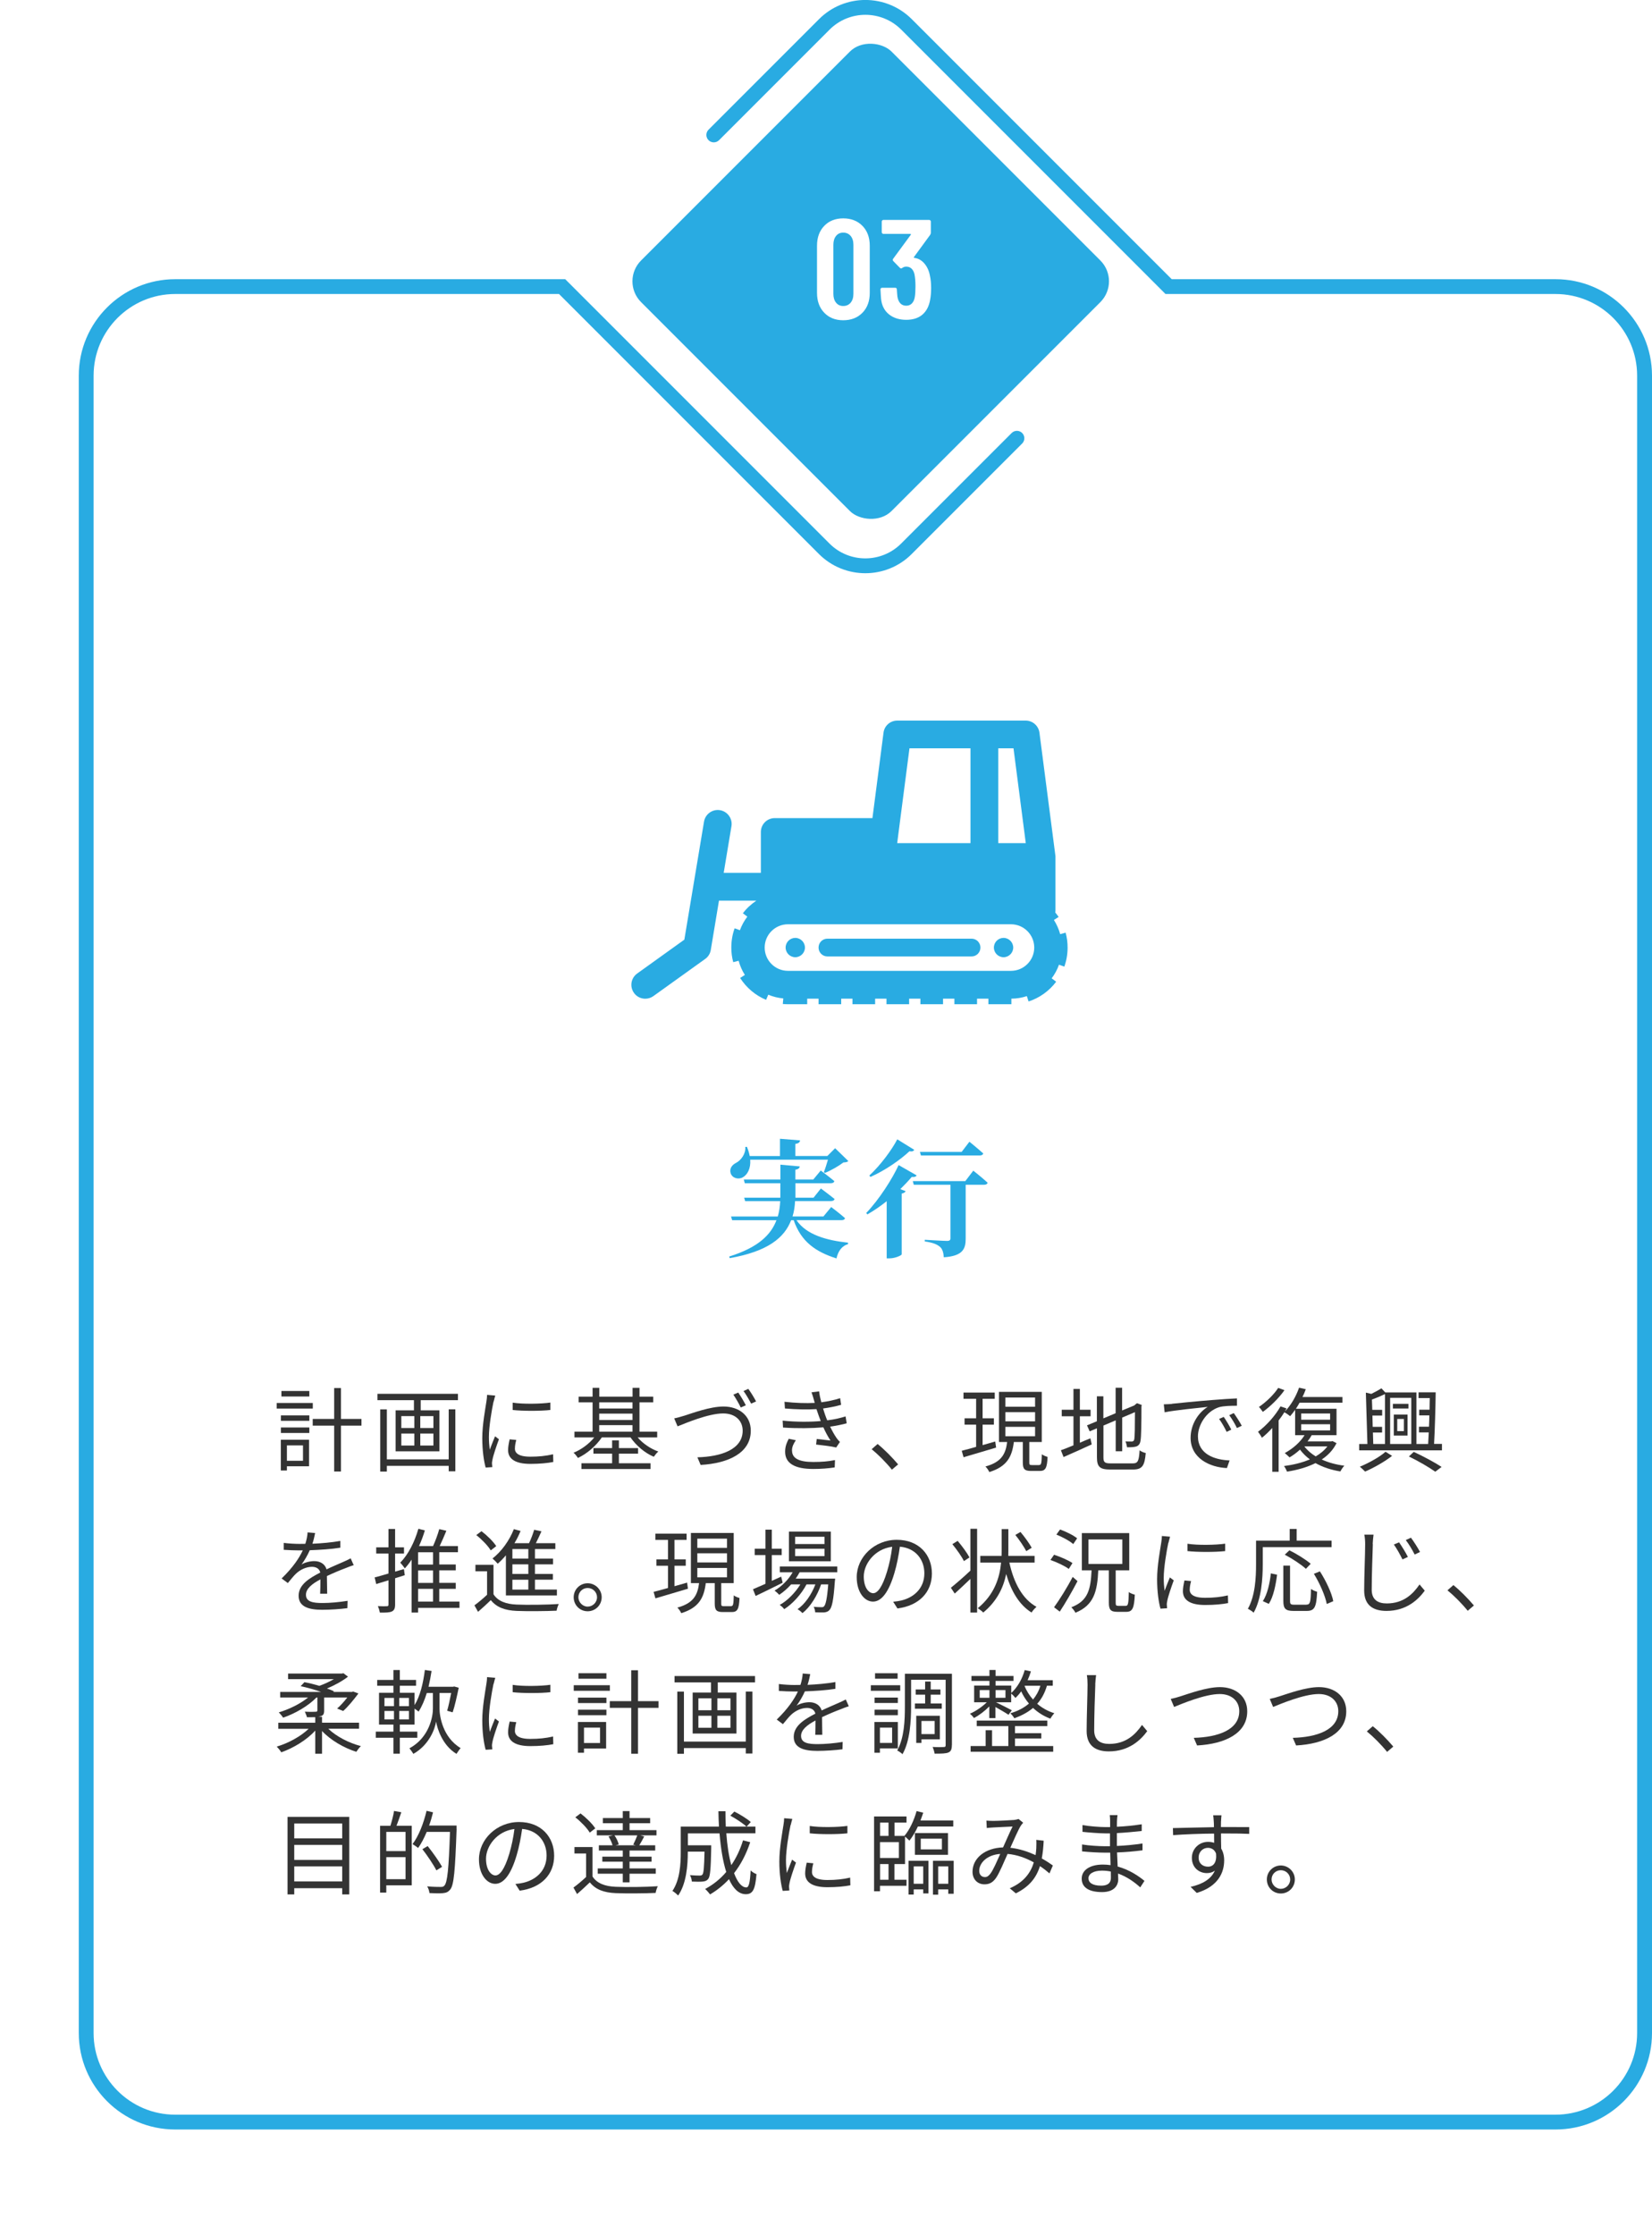 <?xml version="1.0" encoding="UTF-8"?>
<svg id="_レイヤー_2" data-name="レイヤー 2" xmlns="http://www.w3.org/2000/svg" xmlns:xlink="http://www.w3.org/1999/xlink" viewBox="0 0 234.23 316.81">
  <defs>
    <style>
      .cls-1, .cls-2 {
        fill: #fff;
      }

      .cls-2 {
        filter: url(#drop-shadow-1);
      }

      .cls-3 {
        fill: #29abe2;
      }

      .cls-4 {
        fill: #333;
      }
    </style>
    <filter id="drop-shadow-1" x="0" y="51.45" width="223.24" height="265.36" filterUnits="userSpaceOnUse">
      <feOffset dx="-11.71" dy="15.62"/>
      <feGaussianBlur result="blur" stdDeviation="3.12"/>
      <feFlood flood-color="#0b0b10" flood-opacity=".1"/>
      <feComposite in2="blur" operator="in"/>
      <feComposite in="SourceGraphic"/>
    </filter>
  </defs>
  <g id="_コンテンツ" data-name="コンテンツ">
    <g>
      <rect class="cls-2" x="21.89" y="51.45" width="201.36" height="239.65" rx="7.31" ry="7.31"/>
      <g>
        <path class="cls-3" d="M220.55,301.82H24.84c-7.54,0-13.67-6.13-13.67-13.67V53.24c0-7.54,6.13-13.67,13.67-13.67h55.3l37.47,37.47c2.8,2.8,7.36,2.8,10.16,0l15.67-15.67c.41-.41,1.08-.41,1.49,0,.41.41.41,1.08,0,1.49l-15.67,15.67c-3.62,3.62-9.51,3.62-13.14,0l-36.86-36.86H24.84c-6.38,0-11.57,5.19-11.57,11.57v234.91c0,6.38,5.19,11.57,11.57,11.57h195.71c6.38,0,11.57-5.19,11.57-11.57V53.24c0-6.38-5.19-11.57-11.57-11.57h-55.3L127.78,4.2c-2.8-2.8-7.36-2.8-10.16,0l-15.67,15.67c-.41.41-1.08.41-1.49,0-.41-.41-.41-1.08,0-1.49l15.67-15.67c3.62-3.62,9.51-3.62,13.14,0l36.86,36.86h54.43c7.54,0,13.67,6.13,13.67,13.67v234.91c0,7.54-6.13,13.67-13.67,13.67Z"/>
        <rect class="cls-3" x="98.34" y="14.76" width="50.22" height="50.22" rx="4.17" ry="4.17" transform="translate(7.97 98.97) rotate(-45)"/>
      </g>
      <g>
        <path class="cls-4" d="M44.35,199.64h-5.12v-.79h5.12v.79ZM43.83,207.82h-3.15v.6h-.86v-4.36h4v3.76ZM39.83,200.61h4.03v.77h-4.03v-.77ZM39.83,202.32h4.03v.78h-4.03v-.78ZM43.86,197.93h-3.96v-.78h3.96v.78ZM40.68,204.86v2.18h2.28v-2.18h-2.28ZM51.25,202.06h-2.91v6.5h-.96v-6.5h-3.04v-.95h3.04v-4.38h.96v4.38h2.91v.95Z"/>
        <path class="cls-4" d="M64.93,197.55v.9h-5.28v1.44h2.65v5.81h-6.21v-5.81h2.6v-1.44h-5.17v-.9h11.41ZM63.62,199.75h.94v8.78h-.94v-.77h-8.77v.81h-.94v-8.81h.94v7.08h8.77v-7.08ZM56.9,202.4h1.85v-1.69h-1.85v1.69ZM56.9,204.88h1.85v-1.7h-1.85v1.7ZM61.45,200.71h-1.86v1.69h1.86v-1.69ZM61.45,203.18h-1.86v1.7h1.86v-1.7Z"/>
        <path class="cls-4" d="M69.97,198.67c-.25,1.2-.65,3.52-.65,4.98,0,.64.04,1.18.12,1.82.22-.58.53-1.37.75-1.9l.55.42c-.34.92-.81,2.3-.92,2.91-.04.19-.08.44-.06.58.01.14.03.32.04.46l-.94.06c-.26-.92-.48-2.42-.48-4.17,0-1.91.43-4.13.59-5.21.05-.3.09-.64.09-.92l1.16.1c-.06.22-.18.64-.23.87ZM73,205.29c0,.6.43,1.17,2.2,1.17,1.17,0,2.17-.1,3.22-.34l.03,1.09c-.82.16-1.91.27-3.25.27-2.18,0-3.16-.73-3.16-1.95,0-.44.08-.9.22-1.53l.94.09c-.13.48-.19.85-.19,1.2ZM78.03,198.79v1.05c-1.39.16-3.91.16-5.34,0v-1.04c1.42.23,4.04.18,5.34-.01Z"/>
        <path class="cls-4" d="M90.41,203.73c.73.86,1.83,1.61,2.93,2-.22.18-.49.52-.64.74-1.26-.52-2.52-1.6-3.3-2.74h-4.07c-.82,1.21-2.13,2.33-3.39,2.91-.14-.23-.4-.56-.62-.74,1.08-.43,2.2-1.25,2.94-2.17h-2.81v-.82h2.57v-4.15h-1.98v-.81h1.98v-1.25h.95v1.25h4.72v-1.25h.98v1.25h1.95v.81h-1.95v4.15h2.51v.82h-2.76ZM87.75,207.39h4.49v.82h-9.8v-.82h4.35v-1.36h-2.65v-.79h2.65v-1.09h.96v1.09h2.72v.79h-2.72v1.36ZM84.96,198.76v.87h4.72v-.87h-4.72ZM84.96,201.26h4.72v-.9h-4.72v.9ZM84.96,202.91h4.72v-.92h-4.72v.92Z"/>
        <path class="cls-4" d="M97.03,200.65c1.1-.35,3.65-1.3,5.55-1.3,2.16,0,3.87,1.25,3.87,3.43,0,3.12-3.11,4.62-7.11,4.85l-.46-1.08c3.39-.09,6.42-1.13,6.42-3.78,0-1.37-1-2.44-2.76-2.44-2.13,0-5.45,1.43-6.47,1.83l-.48-1.13c.47-.09.94-.23,1.43-.38ZM105.74,199.18l-.71.31c-.25-.53-.7-1.31-1.05-1.82l.69-.3c.34.48.81,1.27,1.08,1.81ZM107.2,198.63l-.7.31c-.29-.56-.72-1.3-1.08-1.79l.68-.3c.36.48.86,1.3,1.1,1.78Z"/>
        <path class="cls-4" d="M115.04,197.34l1.1-.14c.05.49.17,1.03.31,1.55.92-.12,1.83-.31,2.67-.58l.14.94c-.74.21-1.66.4-2.56.52.09.32.2.62.29.9.09.25.19.52.3.78,1.08-.13,1.99-.36,2.6-.56l.16.98c-.62.17-1.44.34-2.35.47.27.56.57,1.12.91,1.61.14.21.3.38.48.56l-.53.79c-.73-.19-1.95-.31-2.85-.42l.09-.79c.69.08,1.53.17,1.95.22-.39-.6-.73-1.24-1.01-1.87-1.59.14-3.72.17-5.72.03l-.05-.98c1.95.21,3.93.19,5.4.06-.09-.23-.18-.46-.26-.68-.13-.36-.25-.7-.35-1.01-1.26.08-2.85.05-4.47-.09l-.06-.95c1.56.18,3.04.22,4.29.16-.04-.1-.06-.22-.09-.32-.1-.39-.23-.79-.36-1.16ZM112.3,205.6c0,1.08.96,1.61,3,1.61,1.21,0,2.16-.08,3.09-.27l-.04,1.04c-.91.14-1.94.22-3.04.22-2.55,0-3.98-.75-3.99-2.42-.01-.74.22-1.29.51-1.86l1.01.21c-.31.46-.55.9-.55,1.47Z"/>
        <path class="cls-4" d="M123.59,205.4l.84-.74c.94.75,2.11,1.94,2.91,2.89l-.88.75c-.83-1.03-1.95-2.15-2.87-2.9Z"/>
        <path class="cls-4" d="M141.24,205.17c-1.63.48-3.35.99-4.62,1.37l-.26-.92c.57-.14,1.27-.33,2.04-.55v-3.15h-1.64v-.9h1.64v-2.77h-1.79v-.88h4.43v.88h-1.72v2.77h1.6v.9h-1.6v2.9l1.79-.51.12.86ZM147.33,207.64c.3,0,.35-.19.39-1.53.18.17.57.31.81.38-.06,1.59-.31,1.99-1.09,1.99h-1.26c-.92,0-1.16-.27-1.16-1.21v-2.89h-1.27c-.26,2.07-.96,3.48-3.48,4.26-.09-.22-.35-.61-.55-.79,2.29-.62,2.87-1.79,3.08-3.47h-1.16v-7.11h6.07v7.11h-1.77v2.89c0,.33.05.38.38.38h1.01ZM142.55,199.38h4.21v-1.3h-4.21v1.3ZM142.55,201.45h4.21v-1.3h-4.21v1.3ZM142.55,203.56h4.21v-1.33h-4.21v1.33Z"/>
        <path class="cls-4" d="M153.12,204.48c.48-.21.98-.43,1.48-.62l.19.86c-1.38.64-2.85,1.29-3.99,1.79l-.38-.96c.48-.17,1.11-.42,1.78-.7v-4.12h-1.66v-.92h1.66v-2.95h.91v2.95h1.52v.92h-1.52v3.76ZM160.6,207.41c.75,0,.88-.35.98-1.85.23.17.6.33.87.38-.16,1.77-.46,2.34-1.82,2.34h-3.19c-1.47,0-1.91-.35-1.91-1.74v-4.1l-1.03.43-.38-.85,1.4-.58v-3.54h.92v3.13l1.74-.73v-3.61h.92v3.22l1.72-.71.21-.18.18-.14.68.26-.05.18c0,2.43-.03,4.37-.13,4.86-.07.53-.33.77-.69.86-.36.09-.86.09-1.22.09-.04-.26-.12-.62-.23-.83.31.01.73.01.87.01.2,0,.33-.05.39-.34.06-.31.09-1.76.09-3.82l-1.81.77v4.77h-.92v-4.38l-1.74.74v4.5c0,.69.17.86,1.01.86h3.13Z"/>
        <path class="cls-4" d="M166.18,198.96c.85-.09,3.3-.34,5.69-.53,1.42-.12,2.64-.19,3.51-.23v1.04c-.74,0-1.89.01-2.55.21-1.85.6-2.98,2.57-2.98,4.12,0,2.54,2.37,3.34,4.49,3.42l-.38,1.08c-2.4-.09-5.15-1.38-5.15-4.28,0-2.03,1.23-3.68,2.43-4.39-1.39.16-4.71.47-6.11.77l-.12-1.13c.49-.01.91-.04,1.16-.06ZM174.58,202.63l-.66.31c-.3-.62-.68-1.3-1.07-1.83l.66-.29c.3.43.79,1.23,1.07,1.81ZM176.06,202.08l-.68.32c-.31-.64-.69-1.27-1.09-1.82l.64-.3c.31.43.83,1.22,1.13,1.79Z"/>
        <path class="cls-4" d="M189.49,204.56c-.48.96-1.21,1.72-2.09,2.3.94.43,2.03.73,3.21.88-.19.18-.44.57-.57.81-1.31-.21-2.51-.61-3.52-1.18-1.21.6-2.61.99-4.04,1.21-.08-.22-.26-.58-.43-.79,1.29-.17,2.56-.47,3.67-.95-.55-.4-1.01-.87-1.4-1.38-.47.43-.98.81-1.48,1.1-.16-.16-.49-.47-.68-.61,1.1-.6,2.17-1.5,2.81-2.54h-1.34v-3.59c-.23.32-.47.64-.71.9-.18-.16-.57-.43-.81-.56-.25.39-.52.78-.82,1.17v7.27h-.9v-6.21c-.48.52-.97,1-1.47,1.39-.09-.2-.39-.65-.55-.85,1.18-.88,2.42-2.24,3.19-3.6l.86.3c-.08.14-.17.3-.26.44.84-.84,1.59-2.12,2.03-3.39l.95.22c-.13.38-.29.74-.47,1.1h5.67v.81h-6.08c-.16.3-.34.58-.52.86h5.76v3.74h-3.56.04c-.17.31-.36.6-.59.88h3.37l.17-.04.59.3ZM182.12,197.03c-.77,1.1-1.98,2.3-3.07,3.08-.13-.19-.38-.53-.55-.7,1.01-.68,2.16-1.79,2.73-2.7l.88.32ZM184.49,201.22h4.1v-.88h-4.1v.88ZM184.49,202.74h4.1v-.88h-4.1v.88ZM184.94,205c.39.53.94,1.01,1.61,1.42.66-.39,1.24-.86,1.65-1.42h-3.26Z"/>
        <path class="cls-4" d="M204.45,204.66v.9h-11.74v-.9h1.17l-.22-7.28.77.18c.53-.26,1.08-.56,1.43-.79l.55.58h4.42v7.31h1.66c.03-.49.06-1.04.09-1.64h-1.39v-.81h1.42c.03-.52.04-1.07.05-1.6h-1.44v-.81h1.47c.01-.57.01-1.12.03-1.65h-1.59v-.81h2.43c-.03,2.29-.12,5.36-.23,7.31h1.13ZM197.37,206.35c-1.03.81-2.59,1.69-3.82,2.22-.18-.18-.51-.51-.74-.69,1.26-.52,2.85-1.4,3.64-2.12l.92.58ZM194.72,204.66h1.65v-7.07c-.58.27-1.23.55-1.85.77l.05,1.46h1.4v.81h-1.38l.04,1.6h1.33v.81h-1.3l.05,1.64ZM197.1,198.12v6.54h3v-6.54h-3ZM199.7,199.63h-2.21v-.66h2.21v.66ZM197.62,200.49h1.95v2.98h-1.95v-2.98ZM198.11,202.84h.94v-1.73h-.94v1.73ZM200.45,205.78c1.43.66,2.99,1.51,3.95,2.13l-.9.68c-.87-.62-2.34-1.48-3.74-2.16l.69-.65Z"/>
        <path class="cls-4" d="M44.28,218.8c1.33-.06,2.74-.18,3.97-.4v.96c-1.3.21-2.91.31-4.33.36-.3.69-.73,1.43-1.17,2.02.49-.31,1.25-.48,1.81-.48.84,0,1.53.42,1.74,1.17.88-.43,1.68-.74,2.35-1.05.39-.17.7-.31,1.07-.51l.43.97c-.34.09-.81.27-1.16.42-.73.27-1.65.65-2.64,1.12.01.75.03,1.86.04,2.5h-1c.03-.49.04-1.34.04-2.03-1.21.64-2.05,1.33-2.05,2.18,0,1.01,1.01,1.17,2.35,1.17,1.01,0,2.4-.12,3.55-.31l-.03,1.04c-.99.13-2.43.23-3.56.23-1.86,0-3.35-.4-3.35-1.99s1.55-2.5,3.07-3.29c-.13-.56-.6-.81-1.18-.81-.82,0-1.65.4-2.24.95-.38.35-.74.83-1.18,1.35l-.88-.65c1.64-1.59,2.51-2.93,3-3.98h-.57c-.56,0-1.42-.03-2.13-.08v-.98c.69.09,1.6.14,2.2.14.27,0,.57,0,.86-.01.18-.56.3-1.14.32-1.62l1.07.09c-.08.39-.18.9-.38,1.51Z"/>
        <path class="cls-4" d="M57.38,223.26l-1.36.43v3.71c0,.55-.12.82-.44.99-.34.16-.86.18-1.72.17-.04-.23-.16-.66-.29-.92.58.03,1.12.03,1.29.01.17,0,.22-.05.22-.25v-3.42l-1.74.53-.22-.94c.53-.13,1.22-.33,1.96-.55v-2.83h-1.74v-.88h1.74v-2.6h.94v2.6h1.26v.88h-1.26v2.56l1.25-.36.12.87ZM65.16,227.89h-5.88v.66h-.92v-7.5c-.3.46-.62.87-.96,1.24-.13-.2-.46-.61-.65-.81,1.13-1.14,2.04-2.93,2.57-4.8l.92.23c-.23.77-.51,1.51-.83,2.22h1.99c.34-.74.69-1.7.88-2.4l1.01.23c-.29.71-.64,1.51-.95,2.17h2.59v.87h-2.65v1.74h2.34v.83h-2.34v1.77h2.34v.85h-2.34v1.81h2.87v.88ZM61.4,220.01h-2.12v1.74h2.12v-1.74ZM61.4,222.58h-2.12v1.77h2.12v-1.77ZM59.28,227h2.12v-1.81h-2.12v1.81Z"/>
        <path class="cls-4" d="M69.97,225.96c.61.96,1.76,1.4,3.28,1.46,1.43.07,4.42.03,5.98-.08-.12.22-.27.66-.31.95-1.46.07-4.2.09-5.65.03-1.7-.07-2.87-.52-3.68-1.53-.57.56-1.17,1.1-1.81,1.66l-.51-.92c.55-.4,1.21-.95,1.79-1.5v-3.33h-1.65v-.91h2.56v4.17ZM69.58,219.74c-.39-.65-1.26-1.55-2.05-2.17l.74-.55c.79.6,1.69,1.48,2.09,2.12l-.78.6ZM71.71,220.46c-.36.43-.75.83-1.14,1.17-.16-.19-.52-.56-.74-.74,1.26-.98,2.38-2.52,3.03-4.16l.95.26c-.25.6-.53,1.18-.87,1.73h2.07c.29-.6.56-1.34.73-1.9l1.03.22c-.25.55-.52,1.16-.79,1.68h2.76v.83h-2.89v1.35h2.56v.82h-2.56v1.36h2.54v.81h-2.54v1.4h3.11v.84h-7.23v-5.68ZM74.91,219.55h-2.26v1.35h2.26v-1.35ZM74.91,221.72h-2.26v1.36h2.26v-1.36ZM74.91,223.9h-2.26v1.4h2.26v-1.4Z"/>
        <path class="cls-4" d="M85.31,226.38c0,1.11-.88,1.99-1.99,1.99s-1.98-.88-1.98-1.99.9-1.98,1.98-1.98,1.99.88,1.99,1.98ZM84.65,226.38c0-.71-.58-1.31-1.33-1.31s-1.31.6-1.31,1.31.6,1.33,1.31,1.33,1.33-.58,1.33-1.33Z"/>
        <path class="cls-4" d="M97.55,225.17c-1.62.48-3.35.99-4.62,1.37l-.26-.92c.57-.14,1.27-.33,2.04-.55v-3.15h-1.64v-.9h1.64v-2.77h-1.79v-.88h4.43v.88h-1.72v2.77h1.6v.9h-1.6v2.9l1.79-.51.12.86ZM103.65,227.64c.3,0,.35-.19.39-1.53.18.17.57.31.81.38-.06,1.59-.31,1.99-1.09,1.99h-1.26c-.92,0-1.16-.27-1.16-1.21v-2.89h-1.27c-.26,2.07-.96,3.48-3.48,4.26-.09-.22-.35-.61-.55-.79,2.29-.62,2.87-1.79,3.08-3.47h-1.16v-7.11h6.07v7.11h-1.77v2.89c0,.33.05.38.38.38h1.01ZM98.87,219.38h4.21v-1.3h-4.21v1.3ZM98.87,221.45h4.21v-1.3h-4.21v1.3ZM98.87,223.56h4.21v-1.33h-4.21v1.33Z"/>
        <path class="cls-4" d="M110.96,224.33c-1.31.66-2.73,1.35-3.82,1.87l-.38-.95c.49-.21,1.1-.47,1.77-.77v-4.07h-1.52v-.91h1.52v-2.7h.9v2.7h1.4v.91h-1.4v3.65l1.33-.6.21.86ZM113.38,222.83c-.17.31-.35.62-.56.91h5.59s-.01.26-.04.39c-.19,2.68-.4,3.69-.77,4.07-.19.22-.43.29-.73.33-.29.01-.77.01-1.29-.01,0-.23-.09-.58-.22-.78.48.04.91.05,1.1.05.18,0,.3-.01.39-.14.22-.23.42-1.05.58-3.09h-1.01c-.52,1.55-1.53,3.22-2.65,4.07-.16-.19-.46-.42-.69-.56,1.05-.7,2-2.11,2.53-3.51h-1.26c-.69,1.34-1.96,2.76-3.16,3.51-.14-.21-.4-.44-.64-.6,1.08-.58,2.22-1.75,2.93-2.91h-1.31c-.52.58-1.1,1.09-1.69,1.48-.13-.16-.47-.47-.66-.6,1.03-.61,1.96-1.53,2.57-2.6h-1.82v-.82h8.14v.82h-5.34ZM117.8,221.28h-5.94v-4.2h5.94v4.2ZM116.9,217.81h-4.16v1.03h4.16v-1.03ZM116.9,219.51h-4.16v1.04h4.16v-1.04Z"/>
        <path class="cls-4" d="M127.25,227.98l-.61-.96c.42-.04.82-.1,1.12-.17,1.66-.38,3.3-1.61,3.3-3.86,0-1.96-1.26-3.59-3.47-3.77-.17,1.21-.42,2.54-.78,3.74-.79,2.68-1.82,4.04-3.03,4.04s-2.31-1.33-2.31-3.47c0-2.82,2.51-5.29,5.68-5.29s4.98,2.15,4.98,4.78-1.79,4.55-4.88,4.95ZM123.81,225.81c.61,0,1.3-.87,1.96-3.07.33-1.08.59-2.31.73-3.51-2.5.31-4.03,2.44-4.03,4.21,0,1.64.75,2.37,1.34,2.37Z"/>
        <path class="cls-4" d="M137.59,216.68h.95v11.87h-.95v-4.77c-.77.74-1.56,1.48-2.22,2.08l-.55-.82c.69-.56,1.77-1.48,2.77-2.43v-5.93ZM136.67,221.26c-.31-.65-1.03-1.66-1.64-2.4l.75-.47c.62.73,1.35,1.72,1.68,2.35l-.79.52ZM143.11,221.46c.62,2.83,1.83,5.17,3.85,6.28-.23.2-.55.55-.7.81-1.74-1.08-2.89-3.02-3.6-5.46-.39,1.92-1.3,3.85-3.25,5.46-.19-.21-.52-.44-.78-.61,2.38-1.95,3.11-4.34,3.31-6.47h-2.95v-.95h3.02c.01-.27.01-.53.01-.79v-3h.95v3c0,.26,0,.52-.01.79h3.73v.95h-3.57ZM145.51,219.85c-.31-.6-.96-1.57-1.55-2.3l.73-.42c.58.69,1.27,1.64,1.59,2.24l-.77.48Z"/>
        <path class="cls-4" d="M151.54,222.37c-.56-.42-1.68-.95-2.6-1.27l.51-.74c.9.29,2.04.78,2.61,1.18l-.52.83ZM152.78,224.09c-.74,1.42-1.7,3.09-2.52,4.33l-.81-.62c.74-1.01,1.85-2.78,2.64-4.3l.69.6ZM152.17,218.85c-.51-.46-1.55-1.01-2.39-1.35l.52-.72c.85.3,1.9.82,2.42,1.25l-.55.82ZM159.62,227.6c.33,0,.39-.3.43-1.96.19.17.58.31.85.38-.09,1.92-.34,2.43-1.2,2.43h-1.27c-.96,0-1.21-.3-1.21-1.3v-4.58h-1.5c-.14,3-.62,4.94-3.24,6.01-.1-.23-.39-.6-.58-.78,2.39-.9,2.74-2.56,2.87-5.23h-1.38v-5.28h6.72v5.28h-1.92v4.56c0,.39.05.47.38.47h1.05ZM154.33,221.66h4.8v-3.47h-4.8v3.47Z"/>
        <path class="cls-4" d="M165.65,218.67c-.25,1.2-.65,3.52-.65,4.98,0,.64.04,1.18.12,1.82.22-.58.53-1.37.75-1.9l.55.42c-.34.92-.81,2.3-.92,2.91-.04.19-.08.44-.06.58.01.14.03.32.04.46l-.94.06c-.26-.92-.48-2.42-.48-4.17,0-1.91.43-4.13.59-5.21.05-.3.09-.64.09-.92l1.16.1c-.06.22-.18.64-.23.87ZM168.68,225.29c0,.6.43,1.17,2.2,1.17,1.17,0,2.17-.1,3.22-.34l.03,1.09c-.82.16-1.91.27-3.25.27-2.18,0-3.16-.73-3.16-1.95,0-.44.08-.9.22-1.53l.94.09c-.13.48-.19.85-.19,1.2ZM173.71,218.79v1.05c-1.39.16-3.91.16-5.34,0v-1.04c1.42.23,4.04.18,5.34-.01Z"/>
        <path class="cls-4" d="M179.04,219.29v2.43c0,1.98-.18,4.89-1.29,6.85-.17-.17-.58-.44-.82-.55,1.05-1.86,1.16-4.46,1.16-6.31v-3.35h4.77v-1.66h.99v1.66h4.95v.92h-9.76ZM179.05,226.94c.65-.99.99-2.57,1.14-3.94l.88.19c-.18,1.42-.51,3.11-1.17,4.13l-.86-.39ZM185.23,227.43c.53,0,.61-.32.65-2.22.22.16.61.33.87.39-.1,2.15-.35,2.72-1.46,2.72h-1.9c-1.13,0-1.43-.33-1.43-1.4v-5.02h.95v5.02c0,.44.1.52.6.52h1.72ZM185.15,222.35c-.62-.58-1.92-1.44-2.99-2l.66-.62c1.04.51,2.35,1.33,3.02,1.91l-.69.72ZM187.14,222.71c.86,1.33,1.68,3.07,1.9,4.23l-.92.4c-.22-1.14-.99-2.93-1.83-4.28l.86-.35Z"/>
        <path class="cls-4" d="M194.65,218.85c-.05,1.46-.16,4.54-.16,6.47,0,1.43.9,1.94,2.13,1.94,2.38,0,3.73-1.34,4.65-2.69l.74.88c-.9,1.24-2.57,2.87-5.42,2.87-1.87,0-3.17-.78-3.17-2.9,0-1.92.14-5.23.14-6.58,0-.48-.04-.95-.12-1.33h1.31c-.06.44-.1.9-.12,1.33ZM199.62,220.67l-.77.35c-.34-.69-.79-1.51-1.22-2.11l.74-.31c.33.47.94,1.44,1.25,2.07ZM201.33,219.97l-.75.36c-.34-.68-.82-1.48-1.26-2.05l.73-.34c.35.46.98,1.43,1.29,2.03Z"/>
        <path class="cls-4" d="M205.23,225.4l.84-.74c.94.75,2.11,1.94,2.91,2.89l-.88.75c-.83-1.03-1.95-2.15-2.87-2.9Z"/>
        <path class="cls-4" d="M46.57,245.04c1.12,1.08,2.91,2,4.6,2.44-.21.19-.49.56-.65.81-1.75-.55-3.65-1.65-4.86-2.95v3.22h-.96v-3.28c-1.21,1.34-3.11,2.48-4.82,3.08-.14-.25-.44-.6-.64-.81,1.61-.47,3.38-1.43,4.52-2.52h-4.3v-.86h5.24v-.79c-.32.01-.71.01-1.18.01-.05-.25-.2-.55-.3-.79.72.04,1.35.03,1.53.01.19,0,.25-.05.25-.2v-1.82h-.13c-1.17,1.22-3.08,2.3-4.73,2.86-.14-.23-.42-.56-.61-.75,1.42-.42,3.04-1.2,4.15-2.11h-3.95v-.79h5.79c-.88-.31-1.96-.62-2.89-.81l.53-.57c.66.12,1.42.31,2.11.52.72-.25,1.46-.6,2.07-.95h-6.49v-.79h7.63l.21-.05.65.49c-.79.62-1.89,1.22-2.98,1.68.38.12.7.26.99.39l-.08.09h2.63l.18-.05.74.27c-.69.91-1.46,1.87-2.16,2.48l-.86-.34c.46-.4,1-.99,1.44-1.57h-3.28v1.83c0,.51-.12.72-.51.83-.1.04-.22.06-.35.08h.56v.83h5.25v.86h-4.34Z"/>
        <path class="cls-4" d="M62.32,242.17c-.01,1,.43,4.07,2.99,5.59-.17.19-.44.6-.59.82-1.98-1.2-2.72-3.55-2.89-4.58-.16,1.07-.99,3.32-3.22,4.58-.12-.19-.38-.58-.56-.79,2.86-1.53,3.34-4.58,3.33-5.62v-2.21h-.87c-.31,1.01-.69,1.91-1.16,2.63-.13-.1-.36-.29-.57-.42v2.26h-2.09v1h2.48v.87h-2.48v2.25h-.91v-2.25h-2.5v-.87h2.5v-1h-2.04v-4.51h2.04v-.99h-2.3v-.83h2.3v-1.4h.91v1.4h2.3v.83h-2.3v.99h2.09v1.75c.78-1.26,1.22-3.08,1.46-4.98l.95.14c-.12.77-.26,1.52-.43,2.24h3.47l.17-.04.64.18c-.25,1.2-.56,2.61-.86,3.48l-.78-.22c.19-.65.4-1.61.57-2.52h-1.65v2.21ZM54.51,241.82h1.35v-1.17h-1.35v1.17ZM54.51,243.7h1.35v-1.2h-1.35v1.2ZM57.98,240.65h-1.37v1.17h1.37v-1.17ZM57.98,242.5h-1.37v1.2h1.37v-1.2Z"/>
        <path class="cls-4" d="M69.97,238.67c-.25,1.2-.65,3.52-.65,4.98,0,.64.04,1.18.12,1.82.22-.58.53-1.37.75-1.9l.55.42c-.34.92-.81,2.3-.92,2.91-.04.19-.08.44-.06.58.01.14.03.32.04.46l-.94.06c-.26-.92-.48-2.42-.48-4.17,0-1.91.43-4.13.59-5.21.05-.3.09-.64.09-.92l1.16.1c-.06.22-.18.64-.23.87ZM73,245.29c0,.6.43,1.17,2.2,1.17,1.17,0,2.17-.1,3.22-.34l.03,1.09c-.82.16-1.91.27-3.25.27-2.18,0-3.16-.73-3.16-1.95,0-.44.08-.9.22-1.53l.94.09c-.13.48-.19.85-.19,1.2ZM78.03,238.79v1.05c-1.39.16-3.91.16-5.34,0v-1.04c1.42.23,4.04.18,5.34-.01Z"/>
        <path class="cls-4" d="M86.47,239.64h-5.12v-.79h5.12v.79ZM85.95,247.82h-3.15v.6h-.86v-4.36h4v3.76ZM81.95,240.61h4.03v.77h-4.03v-.77ZM81.95,242.32h4.03v.78h-4.03v-.78ZM85.98,237.93h-3.96v-.78h3.96v.78ZM82.8,244.86v2.18h2.28v-2.18h-2.28ZM93.37,242.06h-2.91v6.5h-.96v-6.5h-3.04v-.95h3.04v-4.38h.96v4.38h2.91v.95Z"/>
        <path class="cls-4" d="M107.05,237.55v.9h-5.28v1.44h2.65v5.81h-6.21v-5.81h2.6v-1.44h-5.17v-.9h11.41ZM105.74,239.75h.94v8.78h-.94v-.77h-8.77v.81h-.94v-8.81h.94v7.08h8.77v-7.08ZM99.02,242.4h1.85v-1.69h-1.85v1.69ZM99.02,244.88h1.85v-1.7h-1.85v1.7ZM103.57,240.71h-1.86v1.69h1.86v-1.69ZM103.57,243.18h-1.86v1.7h1.86v-1.7Z"/>
        <path class="cls-4" d="M114.48,238.8c1.33-.06,2.74-.18,3.97-.4v.96c-1.3.21-2.91.31-4.33.36-.3.69-.73,1.43-1.17,2.02.49-.31,1.25-.48,1.81-.48.84,0,1.53.42,1.74,1.17.88-.43,1.68-.74,2.35-1.05.39-.17.7-.31,1.07-.51l.43.97c-.34.09-.81.27-1.16.42-.73.27-1.65.65-2.64,1.12.01.75.03,1.86.04,2.5h-1c.03-.49.04-1.34.04-2.03-1.21.64-2.05,1.33-2.05,2.18,0,1.01,1.01,1.17,2.35,1.17,1.01,0,2.4-.12,3.55-.31l-.03,1.04c-.99.13-2.43.23-3.56.23-1.86,0-3.35-.4-3.35-1.99s1.55-2.5,3.07-3.29c-.13-.56-.6-.81-1.18-.81-.82,0-1.65.4-2.24.95-.38.35-.74.83-1.18,1.35l-.88-.65c1.64-1.59,2.51-2.93,3-3.98h-.57c-.56,0-1.42-.03-2.13-.08v-.98c.69.09,1.6.14,2.2.14.27,0,.57,0,.86-.01.18-.56.3-1.14.32-1.62l1.07.09c-.08.39-.18.9-.38,1.51Z"/>
        <path class="cls-4" d="M127.64,239.64h-4.17v-.79h4.17v.79ZM124.76,247.81v.61h-.78v-4.36h3.32v3.74h-2.54ZM127.3,241.37h-3.3v-.77h3.3v.77ZM124,242.32h3.3v.78h-3.3v-.78ZM127.27,237.93h-3.2v-.78h3.2v.78ZM124.76,244.86v2.17h1.73v-2.17h-1.73ZM134.96,247.34c0,.57-.12.88-.48,1.04-.35.16-1,.17-1.96.17-.04-.25-.17-.69-.29-.95.69.04,1.37.03,1.59.01.19,0,.26-.05.26-.27v-9.26h-4.9v3.78c0,2.01-.14,4.88-1.22,6.77-.14-.16-.53-.43-.75-.53,1.01-1.79,1.09-4.33,1.09-6.24v-4.63h6.67v10.1ZM131.17,241.44v-1.25h-1.34v-.74h1.34v-1.12h.79v1.12h1.38v.74h-1.38v1.25h1.57v.74h-3.81v-.74h1.44ZM130.65,246.52v.51h-.74v-3.85h3.35v3.34h-2.61ZM130.65,243.92v1.86h1.87v-1.86h-1.87Z"/>
        <path class="cls-4" d="M140.29,241.84c-.65.66-1.5,1.31-2.2,1.66-.12-.18-.38-.47-.57-.61.79-.33,1.75-.99,2.39-1.62h-1.79v-2.37h2.17v-.66h-2.55v-.7h2.55v-.85h.87v.85h2.54v.7h-2.54v.66h2.22v1.05c.88-.79,1.56-1.98,1.91-3.25l.88.19c-.13.43-.29.85-.47,1.25h3.57v.78h-.83c-.3,1.03-.75,1.87-1.38,2.56.65.56,1.46,1.04,2.43,1.34-.18.18-.43.53-.56.77-.99-.36-1.79-.9-2.46-1.52-.73.62-1.62,1.09-2.65,1.47-.09-.18-.38-.55-.57-.71,1.05-.31,1.94-.77,2.64-1.38-.47-.55-.83-1.14-1.1-1.73-.25.35-.52.66-.81.94-.12-.16-.4-.46-.61-.62v1.23h-2.15c.52.25,1.87.92,2.24,1.13l-.47.64c-.38-.26-1.22-.75-1.85-1.1v1.57h-.87v-1.66ZM143.91,247.47h5.42v.81h-11.71v-.81h2.13v-2.24h.91v2.24h2.31v-2.82h-4.48v-.79h10v.79h-4.58v1h3.73v.75h-3.73v1.07ZM138.91,240.63h1.38v-1.09h-1.38v1.09ZM141.16,239.54v1.09h1.4v-1.09h-1.4ZM145.3,238.93l-.03.04c.27.65.66,1.31,1.2,1.91.45-.55.81-1.18,1.04-1.95h-2.21Z"/>
        <path class="cls-4" d="M155.3,238.76c-.06,1.47-.16,4.54-.16,6.47,0,1.43.9,1.94,2.13,1.94,2.38,0,3.72-1.34,4.65-2.69l.74.88c-.9,1.23-2.57,2.87-5.43,2.87-1.87,0-3.16-.78-3.16-2.9,0-1.92.13-5.21.13-6.58,0-.48-.03-.95-.1-1.33h1.31c-.06.44-.1.9-.12,1.33Z"/>
        <path class="cls-4" d="M167.42,240.41c1.11-.35,3.65-1.29,5.55-1.29,2.16,0,3.87,1.25,3.87,3.43,0,3.11-3.11,4.62-7.11,4.84l-.47-1.08c3.41-.09,6.45-1.12,6.45-3.78,0-1.37-1.01-2.43-2.77-2.43-2.13,0-5.45,1.42-6.47,1.83l-.48-1.14c.47-.09.94-.22,1.43-.38Z"/>
        <path class="cls-4" d="M181.46,240.41c1.11-.35,3.65-1.29,5.55-1.29,2.16,0,3.87,1.25,3.87,3.43,0,3.11-3.11,4.62-7.11,4.84l-.47-1.08c3.41-.09,6.45-1.12,6.45-3.78,0-1.37-1.01-2.43-2.77-2.43-2.13,0-5.45,1.42-6.47,1.83l-.48-1.14c.47-.09.94-.22,1.43-.38Z"/>
        <path class="cls-4" d="M193.79,245.4l.85-.74c.94.75,2.11,1.94,2.91,2.89l-.88.75c-.83-1.03-1.95-2.15-2.87-2.9Z"/>
        <path class="cls-4" d="M49.52,257.51v10.99h-1v-.88h-6.8v.88h-.95v-10.99h8.75ZM41.72,258.45v2.11h6.8v-2.11h-6.8ZM41.72,261.48v2.13h6.8v-2.13h-6.8ZM48.52,266.66v-2.13h-6.8v2.13h6.8Z"/>
        <path class="cls-4" d="M56.9,256.86c-.22.64-.46,1.35-.68,1.91h2.16v8.44h-3.61v1.03h-.88v-9.46h1.46c.2-.62.43-1.5.52-2.11l1.04.19ZM57.5,259.64h-2.73v2.72h2.73v-2.72ZM57.5,266.34v-3.12h-2.73v3.12h2.73ZM64.74,259.23c-.21,5.93-.38,7.93-.9,8.57-.29.36-.58.48-1.03.52-.46.05-1.2.03-1.92-.01-.03-.29-.14-.68-.33-.95.85.08,1.63.08,1.92.08.26,0,.4-.03.53-.19.43-.46.62-2.43.79-7.61h-3.3c-.36.87-.77,1.66-1.22,2.28-.17-.16-.58-.42-.79-.55.87-1.14,1.57-2.94,1.99-4.72l.92.22c-.16.64-.34,1.26-.56,1.87h3.89v.49ZM61.87,265.09c-.39-.78-1.26-2.07-1.98-3l.75-.44c.73.92,1.62,2.17,2.04,2.94l-.82.51Z"/>
        <path class="cls-4" d="M73.69,267.98l-.61-.96c.42-.04.82-.1,1.12-.17,1.66-.38,3.3-1.61,3.3-3.86,0-1.96-1.26-3.59-3.47-3.77-.17,1.21-.42,2.54-.78,3.74-.79,2.68-1.82,4.04-3.03,4.04s-2.31-1.33-2.31-3.47c0-2.82,2.51-5.29,5.68-5.29s4.98,2.15,4.98,4.78-1.79,4.55-4.88,4.95ZM70.25,265.81c.61,0,1.3-.87,1.96-3.07.32-1.08.58-2.31.73-3.51-2.5.31-4.03,2.44-4.03,4.21,0,1.64.75,2.37,1.34,2.37Z"/>
        <path class="cls-4" d="M84.01,265.96c.61.96,1.76,1.4,3.28,1.46,1.43.07,4.42.03,5.98-.08-.12.22-.27.66-.31.95-1.46.07-4.2.09-5.65.03-1.7-.07-2.87-.52-3.68-1.53-.57.56-1.17,1.1-1.81,1.66l-.51-.92c.55-.4,1.21-.95,1.79-1.5v-3.33h-1.65v-.91h2.56v4.17ZM83.62,259.74c-.39-.65-1.26-1.55-2.05-2.17l.74-.55c.79.6,1.69,1.48,2.09,2.12l-.78.6ZM86.87,260.13h-2.25v-.74h3.68v-.98h-2.82v-.73h2.82v-.99h.96v.99h2.92v.73h-2.92v.98h3.82v.74h-2.3l.56.16c-.25.46-.48.91-.7,1.25h2.26v.74h-3.64v.87h3.12v.71h-3.12v.96h3.72v.75h-3.72v1.22h-.96v-1.22h-3.55v-.75h3.55v-.96h-2.9v-.71h2.9v-.87h-3.39v-.74h1.94c-.09-.36-.33-.87-.57-1.26l.6-.14ZM89.79,261.43c.19-.38.43-.91.57-1.3h-3.24c.29.4.52.91.61,1.29l-.46.12h2.87l-.36-.1Z"/>
        <path class="cls-4" d="M106.37,261.1c-.56,1.68-1.33,3.16-2.29,4.39.48,1.27,1.08,2.02,1.74,2.02.36,0,.52-.68.61-2.41.22.22.57.44.83.52-.18,2.21-.53,2.85-1.52,2.85s-1.78-.79-2.38-2.13c-.78.84-1.68,1.57-2.68,2.16-.14-.19-.48-.58-.7-.77,1.16-.62,2.16-1.43,2.99-2.41-.47-1.47-.78-3.38-.95-5.47h-4.49v1.69h3.31v.42c-.06,2.91-.14,4-.42,4.34-.19.25-.42.34-.78.38-.33.03-.91.03-1.55,0-.01-.3-.12-.66-.27-.91.6.05,1.16.06,1.38.06.18,0,.31-.03.39-.14.18-.19.25-1.01.3-3.25h-2.37v.1c0,1.82-.19,4.43-1.37,6.12-.17-.19-.58-.53-.81-.65,1.07-1.59,1.18-3.81,1.18-5.49v-3.63h5.42c-.05-.71-.06-1.44-.08-2.18h1c0,.75.01,1.48.05,2.18h4.2v.95h-4.13c.13,1.73.36,3.28.71,4.51.7-1.03,1.26-2.2,1.66-3.51l.98.25ZM104.12,256.76c.81.4,1.82,1.03,2.33,1.48l-.6.66c-.49-.46-1.48-1.12-2.3-1.56l.57-.58Z"/>
        <path class="cls-4" d="M112.09,258.67c-.25,1.2-.65,3.52-.65,4.98,0,.64.04,1.18.12,1.82.22-.58.53-1.37.75-1.9l.55.42c-.34.92-.81,2.3-.92,2.91-.04.19-.08.44-.06.58.01.14.03.32.04.46l-.94.06c-.26-.92-.48-2.42-.48-4.17,0-1.91.43-4.13.59-5.21.05-.3.09-.64.09-.92l1.16.1c-.06.22-.18.64-.23.87ZM115.12,265.29c0,.6.43,1.17,2.2,1.17,1.17,0,2.17-.1,3.22-.34l.03,1.09c-.82.16-1.91.27-3.25.27-2.18,0-3.16-.73-3.16-1.95,0-.44.08-.9.22-1.53l.94.09c-.13.48-.19.85-.19,1.2ZM120.15,258.79v1.05c-1.39.16-3.91.16-5.34,0v-1.04c1.42.23,4.04.18,5.34-.01Z"/>
        <path class="cls-4" d="M126.83,266.42h1.7v.86h-3.76v.77h-.84v-10.6h4.6v.87h-1.7v1.89h1.4c.74-.87,1.36-2.2,1.73-3.52l.94.23c-.12.36-.25.74-.39,1.1h4.65v.86h-5.02c-.35.77-.77,1.47-1.2,2-.12-.14-.42-.4-.62-.58v3.9h-1.5v2.22ZM124.78,258.32v1.89h1.2v-1.89h-1.2ZM127.45,261.09h-2.68v2.25h2.68v-2.25ZM124.78,266.42h1.2v-2.22h-1.2v2.22ZM128.82,263.73h2.82v4.63h-.74v-.57h-1.35v.73h-.73v-4.78ZM129.55,264.53v2.46h1.35v-2.46h-1.35ZM129.72,262.89v-3.08h4.69v3.08h-4.69ZM130.55,262.12h3v-1.52h-3v1.52ZM135.22,263.73v4.68h-.77v-.62h-1.43v.75h-.74v-4.81h2.94ZM134.45,266.99v-2.46h-1.43v2.46h1.43Z"/>
        <path class="cls-4" d="M140.83,258.08c.69,0,2.39-.09,2.94-.13.25-.03.48-.08.65-.14l.65.53c-.12.14-.23.27-.34.43-.36.58-.94,1.91-1.48,3.12,1.31.14,2.52.56,3.58,1.04.05-.33.08-.65.1-.96.01-.39.03-.83,0-1.2l1.05.12c-.04.92-.13,1.75-.27,2.51.62.35,1.16.7,1.57,1l-.48,1.12c-.39-.34-.84-.69-1.35-1.03-.53,1.69-1.53,2.92-3.42,3.86l-.86-.72c2.05-.87,2.99-2.26,3.41-3.67-1.09-.61-2.37-1.08-3.72-1.2-.51,1.14-1.14,2.68-1.64,3.41-.47.66-.96.9-1.64.9-.96,0-1.69-.69-1.69-1.78,0-1.91,1.77-3.38,4.33-3.45.46-1.03.95-2.16,1.35-2.96-.52.03-2.11.09-2.7.13-.29.01-.65.05-.96.08l-.05-1.05c.34.03.72.04.98.04ZM139.62,266.05c.3,0,.51-.12.78-.46.47-.61.96-1.82,1.42-2.83-1.9.14-2.98,1.29-2.98,2.4,0,.57.36.88.78.88Z"/>
        <path class="cls-4" d="M158.37,258.12c0,.17-.01.46-.01.79,1.17-.05,2.35-.17,3.52-.35v.95c-1.04.12-2.27.23-3.52.3v1.82c1.26-.05,2.44-.17,3.63-.35v.97c-1.23.16-2.38.26-3.61.3.03.68.07,1.38.09,2,1.73.47,3.06,1.42,3.8,2.03l-.6.92c-.77-.7-1.85-1.5-3.15-1.96.01.33.03.6.03.81,0,.9-.6,1.82-2.29,1.82-1.87,0-2.89-.66-2.89-1.91,0-1.18,1.13-1.99,3-1.99.38,0,.74.03,1.09.08-.01-.58-.04-1.21-.05-1.77h-.74c-.88,0-2.31-.08-3.25-.18v-.98c.92.16,2.41.25,3.26.25h.7v-1.82h-.57c-.91,0-2.51-.13-3.33-.22v-.96c.83.16,2.44.29,3.32.29h.6v-.92c0-.22-.03-.6-.05-.78h1.1c-.04.23-.06.49-.08.87ZM156.13,267.26c.74,0,1.38-.23,1.38-1.13,0-.22-.01-.53-.01-.87-.4-.09-.83-.13-1.26-.13-1.24,0-1.91.48-1.91,1.08s.52,1.05,1.81,1.05Z"/>
        <path class="cls-4" d="M173.12,258.1c0,.2-.01.49-.01.85h.2c1.59,0,3.19.01,3.81.01v.96c-.74-.04-1.92-.06-3.82-.06h-.18c0,.74.01,1.55.03,2.15.27.44.42,1.01.42,1.66,0,1.75-.86,3.71-3.89,4.62l-.87-.86c1.73-.39,2.92-1.12,3.44-2.3-.31.23-.69.35-1.13.35-1.09,0-2.13-.75-2.13-2.17,0-1.29,1.05-2.26,2.29-2.26.33,0,.61.05.87.14,0-.39,0-.86-.01-1.31-1.98.01-4.19.1-5.81.22l-.03-1c1.44-.03,3.89-.1,5.82-.13,0-.36-.01-.68-.03-.86-.01-.34-.06-.71-.08-.82h1.18c-.03.14-.05.65-.06.82ZM171.28,264.57c.77,0,1.26-.61,1.14-1.85-.21-.57-.65-.82-1.16-.82-.68,0-1.31.53-1.31,1.38s.6,1.29,1.33,1.29Z"/>
        <path class="cls-4" d="M183.59,266.38c0,1.11-.88,1.99-1.99,1.99s-1.98-.88-1.98-1.99.9-1.98,1.98-1.98,1.99.88,1.99,1.98ZM182.93,266.38c0-.71-.58-1.31-1.33-1.31s-1.31.6-1.31,1.31.6,1.33,1.31,1.33,1.33-.58,1.33-1.33Z"/>
      </g>
      <g>
        <path class="cls-3" d="M112.93,172.94c1.42,2.09,4.29,2.86,7.31,3.19v.2c-.86.25-1.4.97-1.64,2.03-2.99-.95-5.01-2.38-6.07-5.42h-.36c-.94,2.47-3.29,4.43-8.71,5.38l-.07-.23c4.05-1.26,5.91-3.04,6.7-5.15h-6.28l-.16-.52h6.63c.2-.7.31-1.42.34-2.18h-4.97l-.14-.49h5.13v-2.05h-5.04l-.14-.52h5.19v-2.11l2.75.25c-.04.22-.18.4-.63.47v1.39h2.54l1.06-1.28s1.19.88,1.93,1.51c-.05.2-.25.29-.5.29h-5.02v2.05h2.57l1.04-1.3s1.19.88,1.94,1.49c-.05.2-.25.29-.5.29h-5.1c-.04.76-.14,1.48-.36,2.18h4.38l1.1-1.33s1.21.9,1.96,1.57c-.05.2-.23.29-.5.29h-6.36ZM106.37,164.37c.09,1.24-.38,2.09-1.01,2.47-.61.38-1.51.18-1.76-.54-.22-.7.22-1.22.81-1.51.63-.34,1.35-1.24,1.26-2.23l.23-.02c.2.47.32.9.4,1.31h4.29v-2.45l2.85.23c-.04.25-.18.43-.67.5v1.71h4.54l1.1-1.1,1.87,1.82c-.14.14-.32.18-.7.2-.65.5-1.75,1.13-2.61,1.48l-.16-.11c.2-.49.41-1.19.58-1.76h-11Z"/>
        <path class="cls-3" d="M129.97,166.59c-.09.16-.27.27-.7.22-.45.54-1.01,1.13-1.62,1.73l.76.29c-.07.14-.23.27-.56.34v8.62c-.04.14-.92.56-1.73.56h-.4v-8.1c-.86.68-1.78,1.33-2.74,1.87l-.16-.2c1.85-1.93,3.73-4.9,4.59-6.79l2.56,1.46ZM129.63,162.97c-.11.18-.29.27-.68.2-1.3,1.21-3.38,2.68-5.53,3.64l-.16-.2c1.55-1.42,3.2-3.65,3.96-5.13l2.41,1.49ZM138,165.92s1.28,1.01,2.03,1.71c-.05.2-.25.29-.5.29h-2.61v7.65c0,1.44-.41,2.45-3.1,2.63-.05-.68-.2-1.21-.58-1.51-.38-.31-.9-.56-2.12-.74v-.23s2.67.16,3.19.16c.32,0,.45-.13.45-.36v-7.6h-5.2l-.14-.52h7.45l1.13-1.48ZM130.57,163.76l-.14-.5h5.92l1.1-1.44s1.22.99,1.96,1.66c-.05.2-.25.29-.5.29h-8.34Z"/>
      </g>
      <g>
        <path class="cls-1" d="M116.86,44.32c-.68-.71-1.02-1.65-1.02-2.81v-6.68c0-1.16.34-2.1,1.02-2.81.68-.71,1.58-1.07,2.7-1.07s2.04.36,2.73,1.07c.69.71,1.03,1.65,1.03,2.81v6.68c0,1.16-.34,2.1-1.03,2.81-.69.71-1.6,1.07-2.73,1.07s-2.02-.36-2.7-1.07ZM120.61,42.9c.26-.31.39-.73.39-1.25v-6.96c0-.52-.13-.94-.39-1.25-.26-.31-.61-.47-1.05-.47s-.77.16-1.02.47c-.25.31-.38.73-.38,1.25v6.96c0,.52.13.94.38,1.25.25.31.59.47,1.02.47s.79-.16,1.05-.47Z"/>
        <path class="cls-1" d="M132.02,40.81c0,.65-.05,1.21-.14,1.68-.16.91-.52,1.61-1.09,2.1-.57.49-1.34.74-2.31.74s-1.84-.27-2.48-.81c-.64-.54-1-1.28-1.08-2.21-.03-.29-.05-.72-.08-1.28,0-.16.08-.24.24-.24h1.84c.16,0,.24.08.24.24.03.45.05.79.08,1.02.07.41.21.73.42.95.21.22.49.33.82.33s.59-.1.8-.31c.21-.21.35-.5.42-.89.07-.4.1-.92.1-1.56,0-.68-.05-1.25-.14-1.7-.08-.35-.22-.61-.42-.8-.2-.19-.45-.28-.76-.28-.2,0-.38.06-.54.18-.08.05-.14.08-.18.08-.03,0-.08-.03-.16-.08l-.94-.96c-.05-.05-.08-.11-.08-.18,0-.05.02-.11.06-.16l2.5-3.4s.03-.05.01-.08c-.02-.03-.05-.04-.09-.04h-3.8c-.07,0-.12-.02-.17-.07-.05-.05-.07-.1-.07-.17v-1.5c0-.07.02-.12.07-.17s.1-.07.17-.07h6.48c.07,0,.12.02.17.07.05.05.07.1.07.17v1.58c0,.09-.03.19-.1.3l-2.28,3.12c-.05.08-.04.13.04.14.55.07,1.02.33,1.41.78.39.45.66,1.02.79,1.7.12.53.18,1.13.18,1.78Z"/>
      </g>
    </g>
  </g>
  <g id="_ヘッダー_NEWS" data-name="ヘッダー・NEWS">
    <path class="cls-3" d="M150.91,136.99c.31-.87.46-1.77.46-2.69,0-.72-.09-1.43-.28-2.11l-.77.21c-.2-.72-.5-1.39-.89-2.01l.67-.43c-.14-.22-.32-.43-.48-.63.02-.1.03-.2.03-.3v-7.55h0c0-.1,0-.19-.02-.28l-2.25-17.35c-.13-.98-.96-1.72-1.95-1.72h-18.21c-.99,0-1.83.73-1.95,1.72l-1.57,12.1h-13.85c-1.09,0-1.97.88-1.97,1.97v5.79h-5.27l1.1-6.61c.18-1.07-.55-2.09-1.62-2.27-1.07-.18-2.09.55-2.27,1.62l-2.79,16.73-6.69,4.8c-.88.63-1.09,1.86-.45,2.75.38.54.99.82,1.6.82.4,0,.8-.12,1.15-.37l7.35-5.27c.42-.3.71-.76.79-1.28l1.16-6.98h5.3c-.72.49-1.38,1.08-1.91,1.79l.63.48c-.44.58-.8,1.23-1.05,1.92l-.75-.27c-.32.87-.47,1.8-.47,2.74,0,.7.09,1.39.27,2.06l.77-.2c.19.72.49,1.4.88,2.01l-.67.43c.89,1.39,2.16,2.46,3.68,3.1l.31-.73c.66.28,1.38.46,2.13.53l-.07.79c.24.02.5.03.74.03h2.72v-.79h1.61v.79h3.21v-.79h1.6v.79h3.21v-.79h1.61v.79h3.21v-.79h1.6v.79h3.21v-.79h1.61v.79h3.21v-.79h1.61v.79h3.26v-.79c.77,0,1.5-.13,2.19-.36l.25.76c1.56-.51,2.91-1.48,3.91-2.8l-.64-.48c.44-.58.79-1.23,1.04-1.93l.75.27ZM146.64,134.3c0,1.82-1.48,3.3-3.3,3.3h-31.62c-1.82,0-3.3-1.48-3.3-3.3s1.48-3.3,3.3-3.3h31.62c1.82,0,3.3,1.48,3.3,3.3ZM141.54,106.06h2.16l1.74,13.44h-3.9v-13.44ZM127.38,118.16s0,0,0,0l1.57-12.1h8.65v13.44h-10.39l.17-1.34ZM111.39,134.3c0-.76.62-1.37,1.37-1.37s1.37.62,1.37,1.37-.62,1.37-1.37,1.37-1.37-.62-1.37-1.37ZM140.92,134.3c0-.76.62-1.37,1.37-1.37s1.37.62,1.37,1.37-.62,1.37-1.37,1.37-1.37-.62-1.37-1.37ZM116.06,134.3c0-.7.56-1.26,1.26-1.26h20.43c.7,0,1.26.56,1.26,1.26s-.56,1.26-1.26,1.26h-20.43c-.7,0-1.26-.56-1.26-1.26Z"/>
  </g>
</svg>